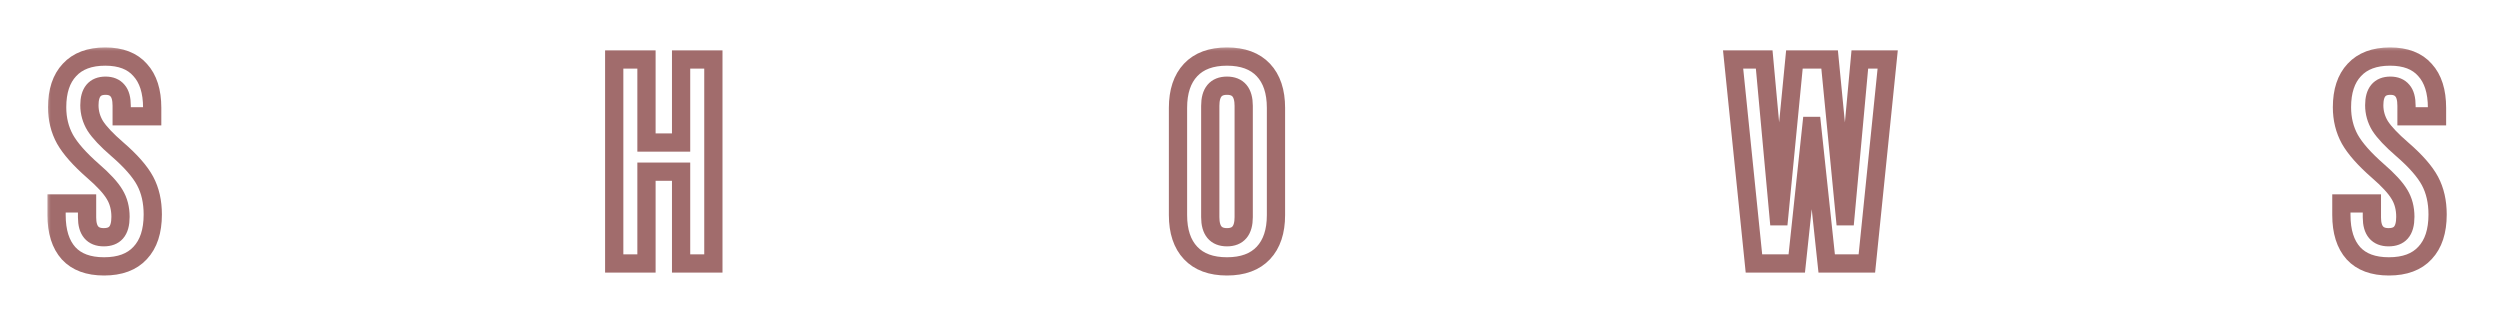 <?xml version="1.0" encoding="utf-8"?>
<svg xmlns="http://www.w3.org/2000/svg" fill="none" height="100%" overflow="visible" preserveAspectRatio="none" style="display: block;" viewBox="0 0 221 29" width="100%">
<g filter="url(#filter0_g_0_88)" id="Blur">
<mask fill="black" height="21" id="path-1-outside-1_0_88" maskUnits="userSpaceOnUse" width="213" x="4" y="4">
<rect fill="white" height="21" width="213" x="4" y="4"/>
<path d="M9.201 23.548C7.818 23.548 6.772 23.162 6.063 22.389C5.354 21.599 5 20.474 5 19.014V17.984H7.697V19.22C7.697 20.388 8.19 20.972 9.175 20.972C9.659 20.972 10.022 20.835 10.264 20.56C10.523 20.268 10.653 19.804 10.653 19.169C10.653 18.413 10.48 17.752 10.134 17.185C9.789 16.601 9.149 15.906 8.215 15.099C7.04 14.068 6.219 13.141 5.752 12.316C5.285 11.475 5.052 10.53 5.052 9.483C5.052 8.057 5.415 6.958 6.141 6.185C6.867 5.395 7.922 5 9.305 5C10.67 5 11.699 5.395 12.39 6.185C13.099 6.958 13.454 8.074 13.454 9.534V10.281H10.757V9.354C10.757 8.735 10.636 8.289 10.394 8.014C10.152 7.722 9.797 7.576 9.331 7.576C8.38 7.576 7.904 8.152 7.904 9.302C7.904 9.955 8.077 10.565 8.423 11.131C8.786 11.698 9.434 12.385 10.368 13.192C11.561 14.223 12.382 15.159 12.831 16C13.281 16.842 13.505 17.829 13.505 18.963C13.505 20.44 13.134 21.573 12.39 22.363C11.664 23.153 10.601 23.548 9.201 23.548Z"/>
<path d="M54.297 5.258H57.149V12.6H60.209V5.258H63.062V23.291H60.209V15.176H57.149V23.291H54.297V5.258Z"/>
<path d="M108.465 23.548C107.065 23.548 105.993 23.153 105.25 22.363C104.506 21.573 104.135 20.457 104.135 19.014V9.534C104.135 8.091 104.506 6.975 105.25 6.185C105.993 5.395 107.065 5 108.465 5C109.865 5 110.937 5.395 111.681 6.185C112.424 6.975 112.796 8.091 112.796 9.534V19.014C112.796 20.457 112.424 21.573 111.681 22.363C110.937 23.153 109.865 23.548 108.465 23.548ZM108.465 20.972C109.451 20.972 109.943 20.38 109.943 19.195V9.354C109.943 8.169 109.451 7.576 108.465 7.576C107.48 7.576 106.987 8.169 106.987 9.354V19.195C106.987 20.38 107.48 20.972 108.465 20.972Z"/>
<path d="M153.207 5.258H155.955L157.226 19.117H157.278L158.626 5.258H161.738L163.086 19.117H163.138L164.409 5.258H166.872L165.031 23.291H161.479L160.182 11.131H160.13L158.834 23.291H155.048L153.207 5.258Z"/>
<path d="M211.179 23.548C209.796 23.548 208.75 23.162 208.042 22.389C207.333 21.599 206.978 20.474 206.978 19.014V17.984H209.675V19.22C209.675 20.388 210.168 20.972 211.153 20.972C211.637 20.972 212 20.835 212.242 20.56C212.502 20.268 212.631 19.804 212.631 19.169C212.631 18.413 212.459 17.752 212.113 17.185C211.767 16.601 211.127 15.906 210.194 15.099C209.018 14.068 208.197 13.141 207.73 12.316C207.264 11.475 207.03 10.53 207.03 9.483C207.03 8.057 207.393 6.958 208.119 6.185C208.846 5.395 209.9 5 211.283 5C212.649 5 213.677 5.395 214.369 6.185C215.078 6.958 215.432 8.074 215.432 9.534V10.281H212.735V9.354C212.735 8.735 212.614 8.289 212.372 8.014C212.13 7.722 211.776 7.576 211.309 7.576C210.358 7.576 209.883 8.152 209.883 9.302C209.883 9.955 210.056 10.565 210.401 11.131C210.764 11.698 211.413 12.385 212.346 13.192C213.539 14.223 214.36 15.159 214.81 16C215.259 16.842 215.484 17.829 215.484 18.963C215.484 20.44 215.112 21.573 214.369 22.363C213.643 23.153 212.58 23.548 211.179 23.548Z"/>
</mask>
<path d="M9.201 23.548C7.818 23.548 6.772 23.162 6.063 22.389C5.354 21.599 5 20.474 5 19.014V17.984H7.697V19.22C7.697 20.388 8.19 20.972 9.175 20.972C9.659 20.972 10.022 20.835 10.264 20.56C10.523 20.268 10.653 19.804 10.653 19.169C10.653 18.413 10.48 17.752 10.134 17.185C9.789 16.601 9.149 15.906 8.215 15.099C7.04 14.068 6.219 13.141 5.752 12.316C5.285 11.475 5.052 10.53 5.052 9.483C5.052 8.057 5.415 6.958 6.141 6.185C6.867 5.395 7.922 5 9.305 5C10.67 5 11.699 5.395 12.39 6.185C13.099 6.958 13.454 8.074 13.454 9.534V10.281H10.757V9.354C10.757 8.735 10.636 8.289 10.394 8.014C10.152 7.722 9.797 7.576 9.331 7.576C8.38 7.576 7.904 8.152 7.904 9.302C7.904 9.955 8.077 10.565 8.423 11.131C8.786 11.698 9.434 12.385 10.368 13.192C11.561 14.223 12.382 15.159 12.831 16C13.281 16.842 13.505 17.829 13.505 18.963C13.505 20.44 13.134 21.573 12.39 22.363C11.664 23.153 10.601 23.548 9.201 23.548Z" fill="white"/>
<path d="M54.297 5.258H57.149V12.6H60.209V5.258H63.062V23.291H60.209V15.176H57.149V23.291H54.297V5.258Z" fill="white"/>
<path d="M108.465 23.548C107.065 23.548 105.993 23.153 105.25 22.363C104.506 21.573 104.135 20.457 104.135 19.014V9.534C104.135 8.091 104.506 6.975 105.25 6.185C105.993 5.395 107.065 5 108.465 5C109.865 5 110.937 5.395 111.681 6.185C112.424 6.975 112.796 8.091 112.796 9.534V19.014C112.796 20.457 112.424 21.573 111.681 22.363C110.937 23.153 109.865 23.548 108.465 23.548ZM108.465 20.972C109.451 20.972 109.943 20.38 109.943 19.195V9.354C109.943 8.169 109.451 7.576 108.465 7.576C107.48 7.576 106.987 8.169 106.987 9.354V19.195C106.987 20.38 107.48 20.972 108.465 20.972Z" fill="white"/>
<path d="M153.207 5.258H155.955L157.226 19.117H157.278L158.626 5.258H161.738L163.086 19.117H163.138L164.409 5.258H166.872L165.031 23.291H161.479L160.182 11.131H160.13L158.834 23.291H155.048L153.207 5.258Z" fill="white"/>
<path d="M211.179 23.548C209.796 23.548 208.75 23.162 208.042 22.389C207.333 21.599 206.978 20.474 206.978 19.014V17.984H209.675V19.22C209.675 20.388 210.168 20.972 211.153 20.972C211.637 20.972 212 20.835 212.242 20.56C212.502 20.268 212.631 19.804 212.631 19.169C212.631 18.413 212.459 17.752 212.113 17.185C211.767 16.601 211.127 15.906 210.194 15.099C209.018 14.068 208.197 13.141 207.73 12.316C207.264 11.475 207.03 10.53 207.03 9.483C207.03 8.057 207.393 6.958 208.119 6.185C208.846 5.395 209.9 5 211.283 5C212.649 5 213.677 5.395 214.369 6.185C215.078 6.958 215.432 8.074 215.432 9.534V10.281H212.735V9.354C212.735 8.735 212.614 8.289 212.372 8.014C212.13 7.722 211.776 7.576 211.309 7.576C210.358 7.576 209.883 8.152 209.883 9.302C209.883 9.955 210.056 10.565 210.401 11.131C210.764 11.698 211.413 12.385 212.346 13.192C213.539 14.223 214.36 15.159 214.81 16C215.259 16.842 215.484 17.829 215.484 18.963C215.484 20.44 215.112 21.573 214.369 22.363C213.643 23.153 212.58 23.548 211.179 23.548Z" fill="white"/>
<path d="M9.201 23.548C7.818 23.548 6.772 23.162 6.063 22.389C5.354 21.599 5 20.474 5 19.014V17.984H7.697V19.22C7.697 20.388 8.19 20.972 9.175 20.972C9.659 20.972 10.022 20.835 10.264 20.56C10.523 20.268 10.653 19.804 10.653 19.169C10.653 18.413 10.48 17.752 10.134 17.185C9.789 16.601 9.149 15.906 8.215 15.099C7.04 14.068 6.219 13.141 5.752 12.316C5.285 11.475 5.052 10.53 5.052 9.483C5.052 8.057 5.415 6.958 6.141 6.185C6.867 5.395 7.922 5 9.305 5C10.67 5 11.699 5.395 12.39 6.185C13.099 6.958 13.454 8.074 13.454 9.534V10.281H10.757V9.354C10.757 8.735 10.636 8.289 10.394 8.014C10.152 7.722 9.797 7.576 9.331 7.576C8.38 7.576 7.904 8.152 7.904 9.302C7.904 9.955 8.077 10.565 8.423 11.131C8.786 11.698 9.434 12.385 10.368 13.192C11.561 14.223 12.382 15.159 12.831 16C13.281 16.842 13.505 17.829 13.505 18.963C13.505 20.44 13.134 21.573 12.39 22.363C11.664 23.153 10.601 23.548 9.201 23.548Z" mask="url(#path-1-outside-1_0_88)" stroke="#A16C6C" stroke-width="1.613"/>
<path d="M54.297 5.258H57.149V12.6H60.209V5.258H63.062V23.291H60.209V15.176H57.149V23.291H54.297V5.258Z" mask="url(#path-1-outside-1_0_88)" stroke="#A16C6C" stroke-width="1.613"/>
<path d="M108.465 23.548C107.065 23.548 105.993 23.153 105.25 22.363C104.506 21.573 104.135 20.457 104.135 19.014V9.534C104.135 8.091 104.506 6.975 105.25 6.185C105.993 5.395 107.065 5 108.465 5C109.865 5 110.937 5.395 111.681 6.185C112.424 6.975 112.796 8.091 112.796 9.534V19.014C112.796 20.457 112.424 21.573 111.681 22.363C110.937 23.153 109.865 23.548 108.465 23.548ZM108.465 20.972C109.451 20.972 109.943 20.38 109.943 19.195V9.354C109.943 8.169 109.451 7.576 108.465 7.576C107.48 7.576 106.987 8.169 106.987 9.354V19.195C106.987 20.38 107.48 20.972 108.465 20.972Z" mask="url(#path-1-outside-1_0_88)" stroke="#A16C6C" stroke-width="1.613"/>
<path d="M153.207 5.258H155.955L157.226 19.117H157.278L158.626 5.258H161.738L163.086 19.117H163.138L164.409 5.258H166.872L165.031 23.291H161.479L160.182 11.131H160.13L158.834 23.291H155.048L153.207 5.258Z" mask="url(#path-1-outside-1_0_88)" stroke="#A16C6C" stroke-width="1.613"/>
<path d="M211.179 23.548C209.796 23.548 208.75 23.162 208.042 22.389C207.333 21.599 206.978 20.474 206.978 19.014V17.984H209.675V19.22C209.675 20.388 210.168 20.972 211.153 20.972C211.637 20.972 212 20.835 212.242 20.56C212.502 20.268 212.631 19.804 212.631 19.169C212.631 18.413 212.459 17.752 212.113 17.185C211.767 16.601 211.127 15.906 210.194 15.099C209.018 14.068 208.197 13.141 207.73 12.316C207.264 11.475 207.03 10.53 207.03 9.483C207.03 8.057 207.393 6.958 208.119 6.185C208.846 5.395 209.9 5 211.283 5C212.649 5 213.677 5.395 214.369 6.185C215.078 6.958 215.432 8.074 215.432 9.534V10.281H212.735V9.354C212.735 8.735 212.614 8.289 212.372 8.014C212.13 7.722 211.776 7.576 211.309 7.576C210.358 7.576 209.883 8.152 209.883 9.302C209.883 9.955 210.056 10.565 210.401 11.131C210.764 11.698 211.413 12.385 212.346 13.192C213.539 14.223 214.36 15.159 214.81 16C215.259 16.842 215.484 17.829 215.484 18.963C215.484 20.44 215.112 21.573 214.369 22.363C213.643 23.153 212.58 23.548 211.179 23.548Z" mask="url(#path-1-outside-1_0_88)" stroke="#A16C6C" stroke-width="1.613"/>
</g>
<defs>
<filter color-interpolation-filters="sRGB" filterUnits="userSpaceOnUse" height="28.064" id="filter0_g_0_88" width="220" x="0.242" y="0.242">
<feFlood flood-opacity="0" result="BackgroundImageFix"/>
<feBlend in="SourceGraphic" in2="BackgroundImageFix" mode="normal" result="shape"/>
<feTurbulence baseFrequency="124 124" numOctaves="3" seed="8843" type="fractalNoise"/>
<feDisplacementMap height="100%" in="shape" result="displacedImage" scale="7.903" width="100%" xChannelSelector="R" yChannelSelector="G"/>
<feMerge result="effect1_texture_0_88">
<feMergeNode in="displacedImage"/>
</feMerge>
</filter>
</defs>
</svg>